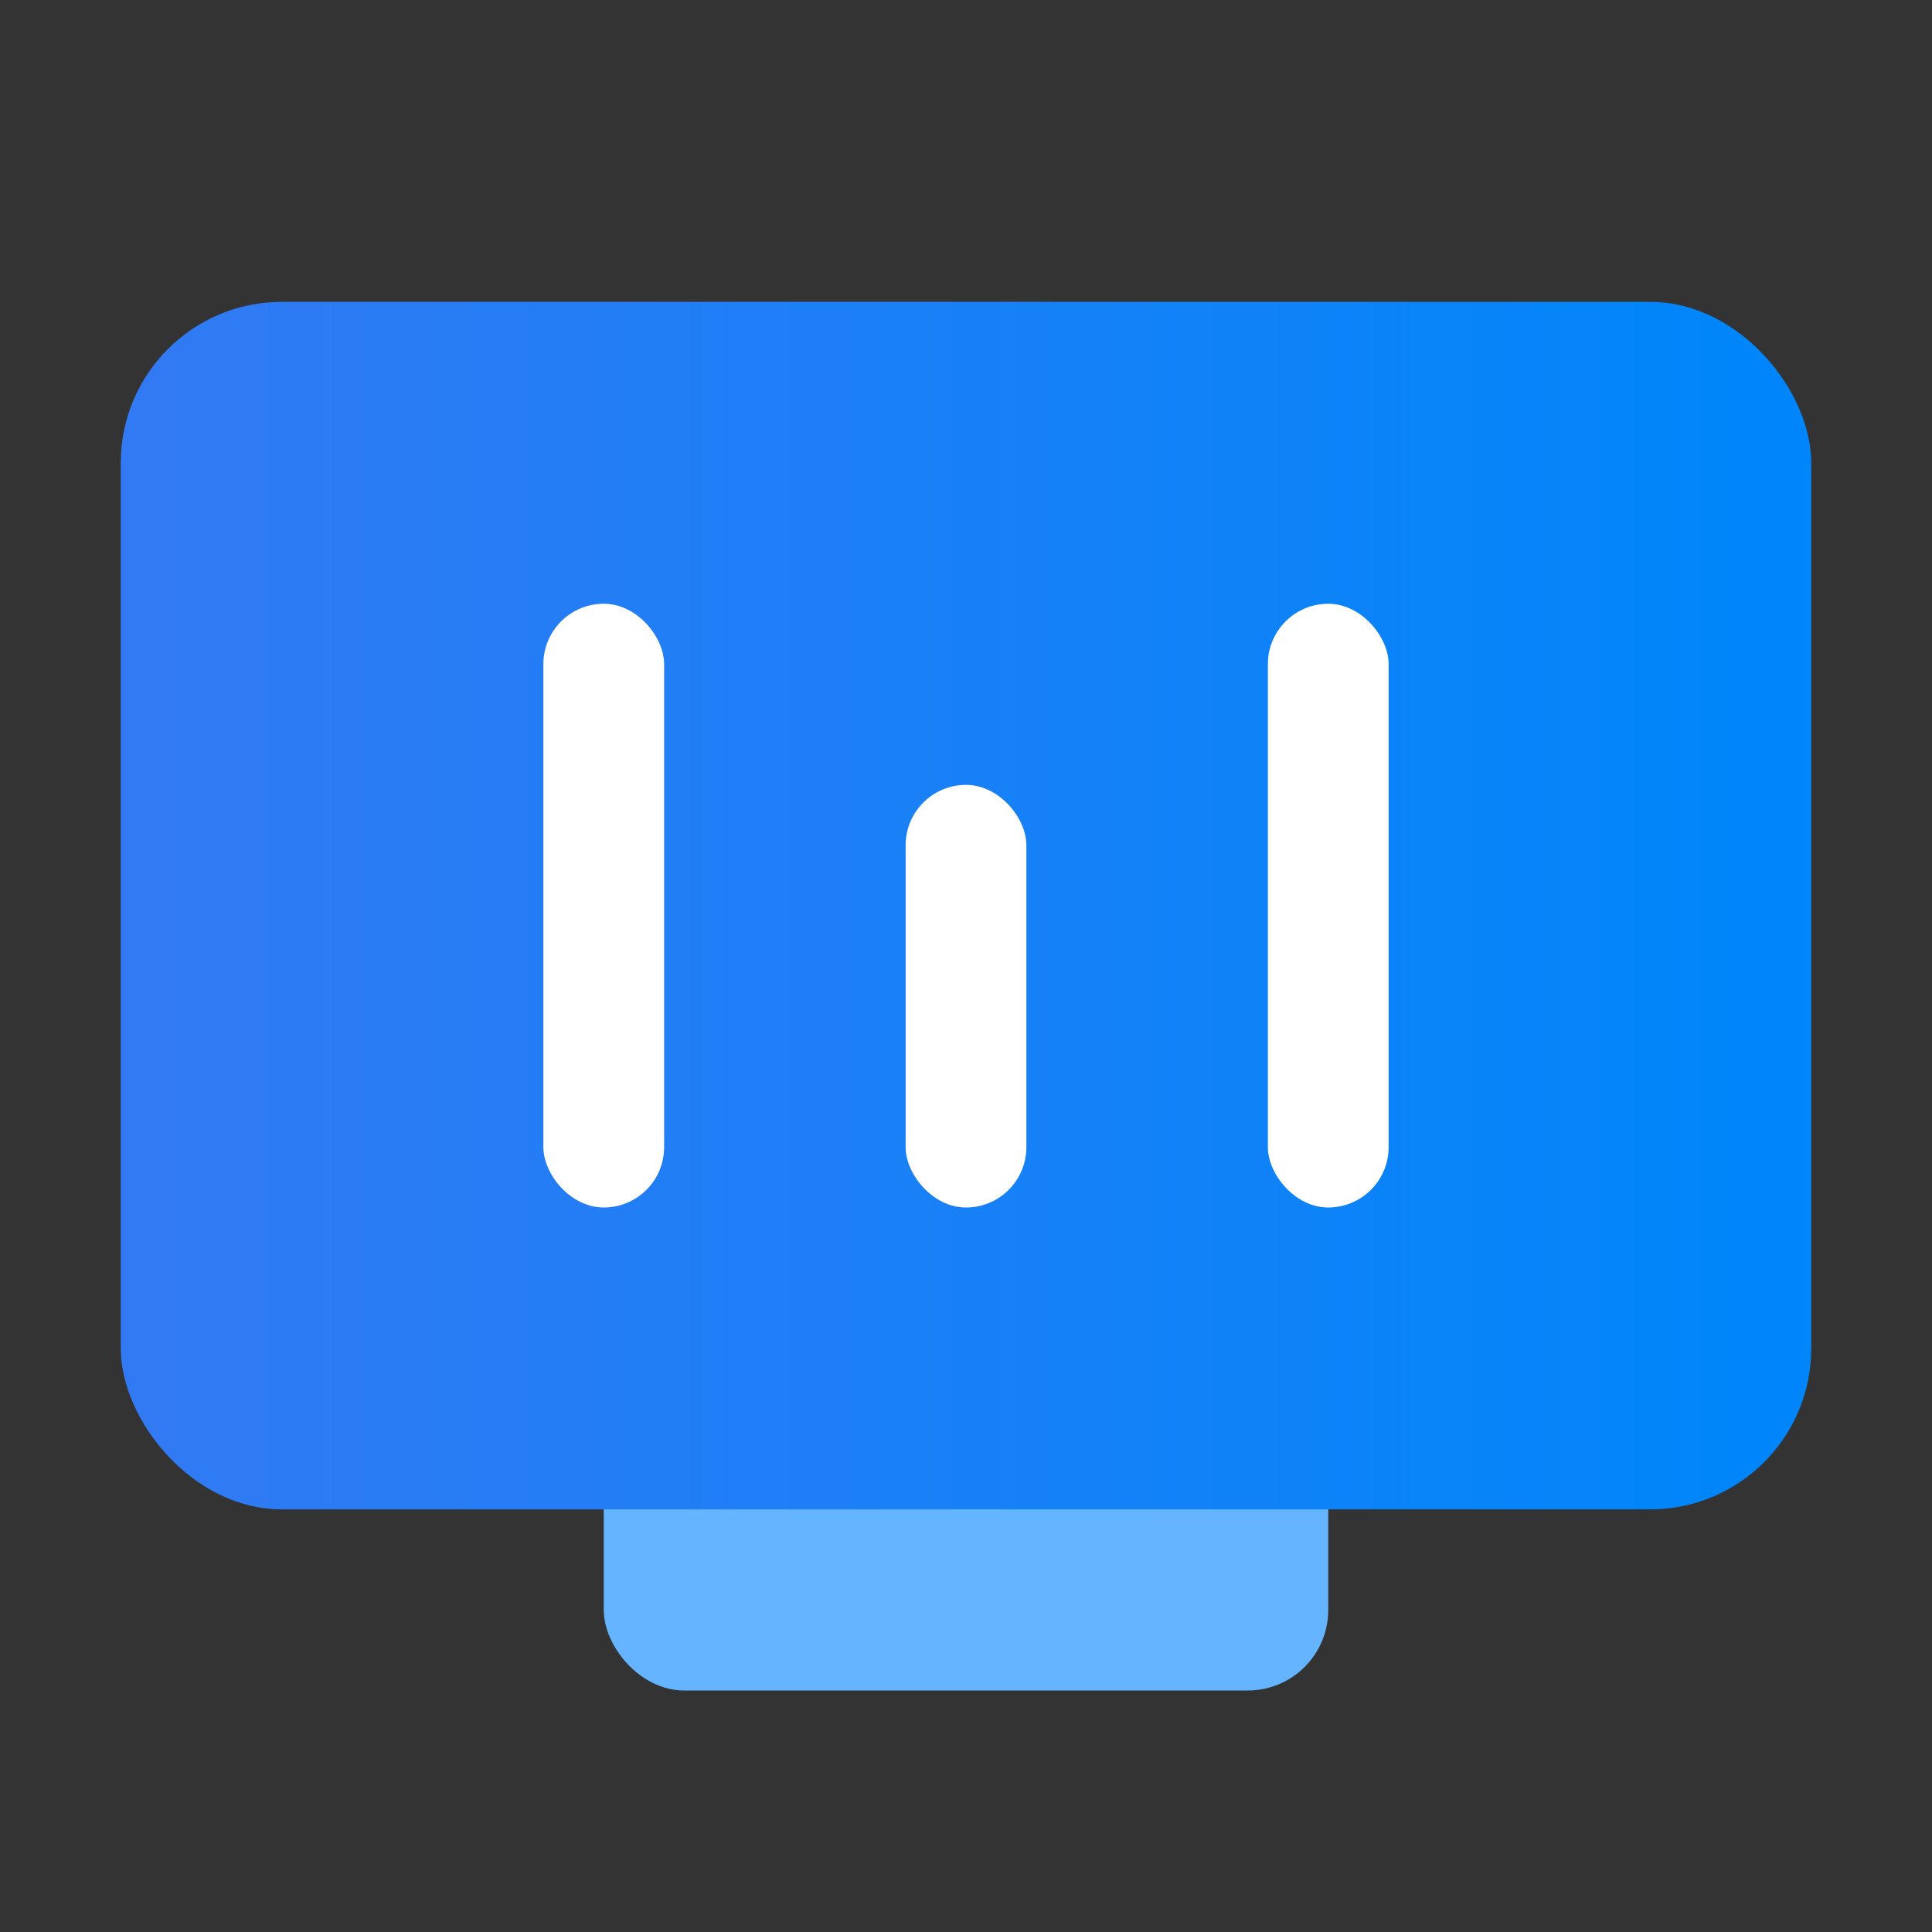 <svg fill="none" xmlns="http://www.w3.org/2000/svg" viewBox="0 0 24 24" class="design-iconfont">
  <rect x="0" y="0" width="24" height="24" fill="#333333" stroke="none"/>
  <rect x="7.5" y="6.75" width="9" height="14.25" rx="1" fill="#65B4FF"/>
  <rect x="1.5" y="3.75" width="21" height="15" rx="2" fill="url(#polc9xyb4__paint0_linear_900_5786)"/>
  <rect x="6.75" y="7.5" width="1.5" height="7.5" rx=".75" fill="#fff"/>
  <rect x="15.75" y="7.5" width="1.5" height="7.5" rx=".75" fill="#fff"/>
  <rect x="11.25" y="9.75" width="1.5" height="5.25" rx=".75" fill="#fff"/>
  <defs>
    <linearGradient id="polc9xyb4__paint0_linear_900_5786" x1="21.722" y1="15.15" x2="1.5" y2="15.15" gradientUnits="userSpaceOnUse">
      <stop stop-color="#0086FA"/>
      <stop offset="1" stop-color="#327AF3"/>
    </linearGradient>
  </defs>
</svg>
